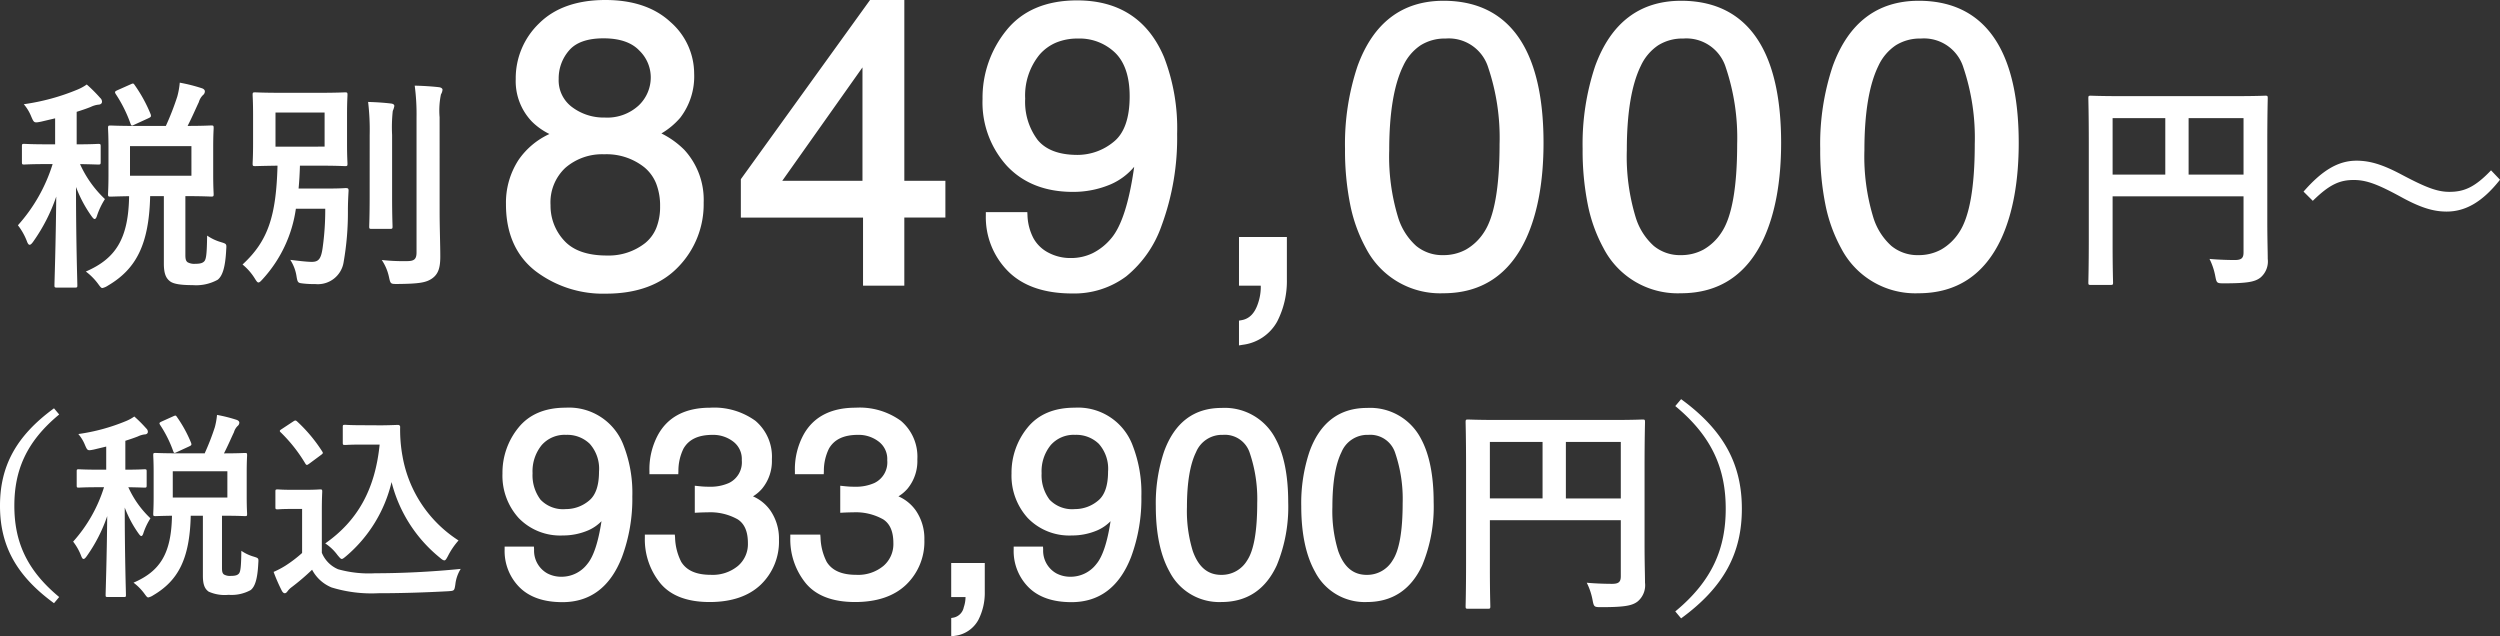 <svg xmlns="http://www.w3.org/2000/svg" width="401.456" height="102.206" viewBox="0 0 401.456 102.206"><rect x="0" y="0" width="401.456" height="102.206" fill="#333333" stroke="none"/><g transform="translate(-1449.312 -1936.625)"><path d="M17.406-26a7.89,7.89,0,0,0,5.813-2.078,6.738,6.738,0,0,0,2.094-4.953,6.527,6.527,0,0,0-2-4.594q-2-2.094-6.094-2.094-4.063,0-5.875,2.094a7.261,7.261,0,0,0-1.812,4.906,5.854,5.854,0,0,0,2.344,4.938A8.88,8.88,0,0,0,17.406-26ZM17.75-3.844a9.9,9.9,0,0,0,6.484-2.109q2.578-2.109,2.578-6.3a8.158,8.158,0,0,0-2.656-6.594,10.175,10.175,0,0,0-6.812-2.25,9.447,9.447,0,0,0-6.578,2.3,8.127,8.127,0,0,0-2.547,6.359,8.661,8.661,0,0,0,2.328,6.047Q12.875-3.844,17.75-3.844Zm-8-20a11.186,11.186,0,0,1-3.656-2.344,8.854,8.854,0,0,1-2.469-6.5A11.677,11.677,0,0,1,7.25-41.281q3.625-3.594,10.281-3.594,6.438,0,10.094,3.391a10.49,10.49,0,0,1,3.656,7.922,10.359,10.359,0,0,1-2.125,6.781,12.731,12.731,0,0,1-3.687,2.875,14.311,14.311,0,0,1,4.375,2.938,11.312,11.312,0,0,1,2.969,8.125A13.879,13.879,0,0,1,28.844-2.828Q24.875,1.281,17.625,1.281A17.334,17.334,0,0,1,6.578-2.266q-4.516-3.547-4.516-10.3A12.029,12.029,0,0,1,4-19.422,12.1,12.1,0,0,1,9.75-23.844Zm49.56,8V-36.125L44.966-15.844ZM59.4,0V-10.937H39.779v-5.5l20.5-28.437h4.75v29.031h6.594v4.906H65.029V0Zm25.4-10.812q.25,4.656,3.594,6.438a7.959,7.959,0,0,0,3.875.938A8.708,8.708,0,0,0,99.151-6.8q2.844-3.359,4.031-13.641a10.424,10.424,0,0,1-4.641,4.172,14.76,14.76,0,0,1-5.953,1.2q-6.469,0-10.234-4.031a14.591,14.591,0,0,1-3.766-10.375,16.61,16.61,0,0,1,3.719-10.719q3.719-4.625,10.969-4.625,9.781,0,13.5,8.813a31.065,31.065,0,0,1,2.063,12.125A39.954,39.954,0,0,1,106.37-9.312Q102.276,1.25,92.5,1.25q-6.562,0-9.969-3.437a11.754,11.754,0,0,1-3.406-8.625ZM93.339-20a9.578,9.578,0,0,0,6.109-2.2q2.766-2.2,2.766-7.7,0-4.938-2.484-7.359A8.691,8.691,0,0,0,93.4-39.687a8.259,8.259,0,0,0-6.547,2.766,10.818,10.818,0,0,0-2.422,7.391,10.6,10.6,0,0,0,2.125,6.953Q88.682-20,93.339-20ZM119.774,6.531A3.942,3.942,0,0,0,122.805,3.5a8.58,8.58,0,0,0,.469-2.719q0-.219-.016-.391A2.152,2.152,0,0,0,123.18,0h-3.406V-6.812h6.688V-.5a13.674,13.674,0,0,1-1.5,6.531A6.834,6.834,0,0,1,119.774,9.5ZM152.115-44.75q8.688,0,12.563,7.156,3,5.531,3,15.156,0,9.125-2.719,15.094-3.937,8.563-12.875,8.563a12.893,12.893,0,0,1-12-7Q136.8-11.625,136.8-21.469a38.76,38.76,0,0,1,1.969-13.094Q142.459-44.75,152.115-44.75Zm-.062,40.844a8,8,0,0,0,6.969-3.875q2.594-3.875,2.594-14.437a35.67,35.67,0,0,0-1.875-12.547,7.135,7.135,0,0,0-7.281-4.922,7.612,7.612,0,0,0-7.266,4.672q-2.3,4.672-2.3,13.766a33.8,33.8,0,0,0,1.469,11Q146.615-3.906,152.053-3.906ZM190.269-44.75q8.688,0,12.563,7.156,3,5.531,3,15.156,0,9.125-2.719,15.094-3.937,8.563-12.875,8.563a12.893,12.893,0,0,1-12-7q-3.281-5.844-3.281-15.687a38.76,38.76,0,0,1,1.969-13.094Q180.612-44.75,190.269-44.75Zm-.062,40.844a8,8,0,0,0,6.969-3.875q2.594-3.875,2.594-14.437a35.67,35.67,0,0,0-1.875-12.547,7.135,7.135,0,0,0-7.281-4.922,7.612,7.612,0,0,0-7.266,4.672q-2.3,4.672-2.3,13.766a33.8,33.8,0,0,0,1.469,11Q184.769-3.906,190.206-3.906ZM228.423-44.75q8.688,0,12.563,7.156,3,5.531,3,15.156,0,9.125-2.719,15.094-3.937,8.563-12.875,8.563a12.893,12.893,0,0,1-12-7q-3.281-5.844-3.281-15.687a38.76,38.76,0,0,1,1.969-13.094Q218.766-44.75,228.423-44.75ZM228.36-3.906a8,8,0,0,0,6.969-3.875q2.594-3.875,2.594-14.437a35.67,35.67,0,0,0-1.875-12.547,7.135,7.135,0,0,0-7.281-4.922,7.612,7.612,0,0,0-7.266,4.672q-2.3,4.672-2.3,13.766a33.8,33.8,0,0,0,1.469,11Q222.923-3.906,228.36-3.906Z" transform="translate(1529 1982)" fill="#fff"/><path d="M17.531-45.375c4.4,0,7.912,1.186,10.434,3.524a11.016,11.016,0,0,1,3.816,8.288,10.888,10.888,0,0,1-2.238,7.1,12.018,12.018,0,0,1-3.02,2.516A13.944,13.944,0,0,1,30.2-21.315a11.846,11.846,0,0,1,3.108,8.472A14.423,14.423,0,0,1,29.2-2.481C26.472.347,22.577,1.781,17.625,1.781A17.9,17.9,0,0,1,6.269-1.872c-3.123-2.453-4.707-6.05-4.707-10.69A12.573,12.573,0,0,1,3.585-19.7,12.2,12.2,0,0,1,8.54-23.856a10.639,10.639,0,0,1-2.8-1.982,9.373,9.373,0,0,1-2.611-6.849A12.211,12.211,0,0,1,6.9-41.636C9.4-44.117,12.978-45.375,17.531-45.375ZM17.625.781a18.221,18.221,0,0,0,6.258-1,12.123,12.123,0,0,0,4.6-2.96,13.468,13.468,0,0,0,2.871-4.4,14.254,14.254,0,0,0,.957-5.273,10.879,10.879,0,0,0-2.831-7.781,13.888,13.888,0,0,0-4.222-2.828l-.89-.41.854-.48A12.313,12.313,0,0,0,28.767-27.1a9.924,9.924,0,0,0,2.014-6.467,9.56,9.56,0,0,0-.868-4.037,11.3,11.3,0,0,0-2.628-3.519,11.422,11.422,0,0,0-4.171-2.436,17.583,17.583,0,0,0-5.583-.822,17.425,17.425,0,0,0-5.733.87,11.088,11.088,0,0,0-4.2,2.578,11.808,11.808,0,0,0-2.61,3.785,11.4,11.4,0,0,0-.867,4.454A8.41,8.41,0,0,0,6.45-26.539a10.752,10.752,0,0,0,3.5,2.235l1.111.474-1.12.45a11.667,11.667,0,0,0-5.521,4.236,11.593,11.593,0,0,0-1.853,6.581A14.268,14.268,0,0,0,3.649-6.814,10.711,10.711,0,0,0,6.887-2.659,15.531,15.531,0,0,0,11.751-.082,19.216,19.216,0,0,0,17.625.781Zm42.4-46.156h5.506v29.031h6.594v5.906H65.529V.5H58.9V-10.437H39.279V-16.6l.094-.131Zm4.506,1H60.535l-20.256,28.1v4.839H59.9V-.5h4.625V-11.437h6.594v-3.906H64.529Zm28.747-.937c6.71,0,11.408,3.068,13.961,9.118a31.7,31.7,0,0,1,2.1,12.319,40.634,40.634,0,0,1-2.5,14.744,18.23,18.23,0,0,1-5.679,8.138A13.946,13.946,0,0,1,92.495,1.75C88,1.75,84.529.544,82.171-1.836a12.289,12.289,0,0,1-3.551-8.977v-.5h6.661l.025.473a8.54,8.54,0,0,0,.961,3.721,5.764,5.764,0,0,0,2.369,2.3,7.506,7.506,0,0,0,3.64.879,7.934,7.934,0,0,0,3.515-.789A9.283,9.283,0,0,0,98.77-7.12c1.644-1.943,2.878-5.8,3.674-11.471a10.278,10.278,0,0,1-3.7,2.784,15.324,15.324,0,0,1-6.153,1.245c-4.436,0-8-1.41-10.6-4.19a15.138,15.138,0,0,1-3.9-10.716A17.171,17.171,0,0,1,81.918-40.5C84.485-43.694,88.307-45.312,93.276-45.312ZM92.495.75a12.969,12.969,0,0,0,8.057-2.538,17.258,17.258,0,0,0,5.352-7.7,39.645,39.645,0,0,0,2.435-14.382A30.723,30.723,0,0,0,106.316-35.8a13.773,13.773,0,0,0-5.048-6.387,14.379,14.379,0,0,0-7.992-2.122A15.867,15.867,0,0,0,87.1-43.2,11.153,11.153,0,0,0,82.7-39.874a16.2,16.2,0,0,0-2.706,4.843,16.932,16.932,0,0,0-.9,5.563,16.381,16.381,0,0,0,.911,5.6,12.928,12.928,0,0,0,2.72,4.439,11.606,11.606,0,0,0,4.259,2.9,15.281,15.281,0,0,0,5.61.973,14.33,14.33,0,0,0,5.754-1.162,9.982,9.982,0,0,0,4.417-3.98l.919.324a52.519,52.519,0,0,1-1.619,8.635,14.682,14.682,0,0,1-2.528,5.271,9.224,9.224,0,0,1-7.257,3.536,8.489,8.489,0,0,1-4.114-1c-2.264-1.206-3.548-3.35-3.82-6.376H79.628a12.159,12.159,0,0,0,.808,4.066,10.99,10.99,0,0,0,2.445,3.707,10.278,10.278,0,0,0,4,2.457A17.286,17.286,0,0,0,92.495.75Zm59.62-46c5.962,0,10.337,2.5,13,7.418,2.031,3.744,3.06,8.923,3.06,15.394,0,6.127-.93,11.275-2.764,15.3-2.7,5.876-7.187,8.855-13.33,8.855a13.414,13.414,0,0,1-12.436-7.255,24.517,24.517,0,0,1-2.515-6.986,44.082,44.082,0,0,1-.831-8.946,39.432,39.432,0,0,1,2-13.263C140.827-41.711,145.475-45.25,152.115-45.25ZM152.084.719a13.132,13.132,0,0,0,7.411-2.057,14.532,14.532,0,0,0,5.01-6.214c1.773-3.893,2.673-8.9,2.673-14.885,0-6.3-.989-11.322-2.94-14.918a12.8,12.8,0,0,0-4.886-5.171,14.455,14.455,0,0,0-7.237-1.723,12.629,12.629,0,0,0-7.861,2.444,15.84,15.84,0,0,0-5.013,7.413A38.449,38.449,0,0,0,137.3-21.469c0,6.445,1.082,11.641,3.217,15.443A13.179,13.179,0,0,0,145.3-.963,13.274,13.274,0,0,0,152.084.719ZM190.269-45.25c5.962,0,10.337,2.5,13,7.418,2.031,3.744,3.06,8.923,3.06,15.394,0,6.127-.93,11.275-2.764,15.3-2.7,5.876-7.187,8.855-13.33,8.855A13.414,13.414,0,0,1,177.8-5.536a24.517,24.517,0,0,1-2.515-6.986,44.082,44.082,0,0,1-.831-8.946,39.432,39.432,0,0,1,2-13.263C178.981-41.711,183.629-45.25,190.269-45.25ZM190.238.719a13.132,13.132,0,0,0,7.411-2.057,14.532,14.532,0,0,0,5.01-6.214c1.773-3.893,2.673-8.9,2.673-14.885,0-6.3-.989-11.322-2.94-14.918a12.8,12.8,0,0,0-4.886-5.171,14.455,14.455,0,0,0-7.237-1.723,12.629,12.629,0,0,0-7.861,2.444,15.84,15.84,0,0,0-5.013,7.413,38.449,38.449,0,0,0-1.939,12.924c0,6.445,1.082,11.641,3.217,15.443a13.179,13.179,0,0,0,4.785,5.063A13.274,13.274,0,0,0,190.238.719ZM228.423-45.25c5.962,0,10.337,2.5,13,7.418,2.031,3.744,3.06,8.923,3.06,15.394,0,6.127-.93,11.275-2.764,15.3-2.7,5.876-7.187,8.855-13.33,8.855a13.414,13.414,0,0,1-12.436-7.255,24.517,24.517,0,0,1-2.515-6.986,44.082,44.082,0,0,1-.831-8.946,39.432,39.432,0,0,1,2-13.263C217.135-41.711,221.782-45.25,228.423-45.25ZM228.391.719A13.132,13.132,0,0,0,235.8-1.338a14.532,14.532,0,0,0,5.01-6.214c1.773-3.893,2.673-8.9,2.673-14.885,0-6.3-.989-11.322-2.94-14.918a12.8,12.8,0,0,0-4.886-5.171,14.455,14.455,0,0,0-7.237-1.723,12.629,12.629,0,0,0-7.861,2.444,15.84,15.84,0,0,0-5.013,7.413,38.449,38.449,0,0,0-1.939,12.924c0,6.445,1.082,11.641,3.217,15.443a13.179,13.179,0,0,0,4.785,5.063A13.274,13.274,0,0,0,228.391.719ZM17.219-40.219c2.858,0,5.03.756,6.455,2.248a7.039,7.039,0,0,1,2.138,4.939,7.25,7.25,0,0,1-2.242,5.308A8.4,8.4,0,0,1,17.406-25.5a9.409,9.409,0,0,1-5.834-1.883,6.355,6.355,0,0,1-2.541-5.336,7.779,7.779,0,0,1,1.934-5.234C12.268-39.456,14.371-40.219,17.219-40.219ZM17.406-26.5a7.447,7.447,0,0,0,5.46-1.933,6.2,6.2,0,0,0,1.946-4.6,6,6,0,0,0-1.862-4.248c-1.229-1.287-3.158-1.939-5.732-1.939-2.544,0-4.394.646-5.5,1.921a6.806,6.806,0,0,0-1.691,4.579,5.335,5.335,0,0,0,2.146,4.539A8.431,8.431,0,0,0,17.406-26.5ZM93.4-40.187a9.212,9.212,0,0,1,6.677,2.564c1.749,1.7,2.635,4.3,2.635,7.717,0,3.809-.994,6.533-2.954,8.094A10.108,10.108,0,0,1,93.339-19.5c-3.246,0-5.658-.929-7.167-2.76a11.127,11.127,0,0,1-2.239-7.271,11.347,11.347,0,0,1,2.546-7.72A8.774,8.774,0,0,1,93.4-40.187ZM93.339-20.5a9.132,9.132,0,0,0,5.8-2.094c1.71-1.362,2.577-3.822,2.577-7.312,0-3.136-.785-5.492-2.333-7a8.245,8.245,0,0,0-5.979-2.28,8.973,8.973,0,0,0-3.5.652,7.306,7.306,0,0,0-2.666,1.943,10.385,10.385,0,0,0-2.3,7.061A10.167,10.167,0,0,0,86.943-22.9C88.254-21.306,90.406-20.5,93.339-20.5Zm59.12-19.687a7.623,7.623,0,0,1,7.749,5.244,36.323,36.323,0,0,1,1.908,12.725,52.112,52.112,0,0,1-.656,8.979A15.322,15.322,0,0,1,159.437-7.5a8.511,8.511,0,0,1-7.384,4.1c-3.842,0-6.587-2.246-8.159-6.677a34.443,34.443,0,0,1-1.5-11.167c0-6.111.79-10.817,2.348-13.986A8.108,8.108,0,0,1,152.459-40.187Zm-.406,35.781a7.49,7.49,0,0,0,3.687-.906,8.431,8.431,0,0,0,2.867-2.747c1.665-2.487,2.509-7.251,2.509-14.159a35.354,35.354,0,0,0-1.842-12.369,6.625,6.625,0,0,0-6.814-4.6,7.323,7.323,0,0,0-4.03,1.089,8.018,8.018,0,0,0-2.787,3.3c-1.49,3.031-2.246,7.588-2.246,13.545a33.487,33.487,0,0,0,1.44,10.833,10.147,10.147,0,0,0,2.894,4.539A6.6,6.6,0,0,0,152.052-4.406Zm38.56-35.781a7.623,7.623,0,0,1,7.748,5.244,36.322,36.322,0,0,1,1.908,12.725,52.114,52.114,0,0,1-.656,8.979A15.322,15.322,0,0,1,197.59-7.5a8.511,8.511,0,0,1-7.384,4.1c-3.842,0-6.587-2.246-8.159-6.677a34.443,34.443,0,0,1-1.5-11.167c0-6.111.79-10.817,2.348-13.986A8.108,8.108,0,0,1,190.613-40.187Zm-.406,35.781a7.49,7.49,0,0,0,3.687-.906,8.431,8.431,0,0,0,2.867-2.747c1.665-2.488,2.509-7.251,2.509-14.159a35.354,35.354,0,0,0-1.842-12.369,6.625,6.625,0,0,0-6.814-4.6,7.323,7.323,0,0,0-4.03,1.089,8.018,8.018,0,0,0-2.787,3.3c-1.49,3.031-2.246,7.588-2.246,13.545a33.487,33.487,0,0,0,1.44,10.833,10.147,10.147,0,0,0,2.894,4.539A6.6,6.6,0,0,0,190.206-4.406Zm38.56-35.781a7.623,7.623,0,0,1,7.749,5.244,36.323,36.323,0,0,1,1.908,12.725,52.114,52.114,0,0,1-.656,8.979A15.322,15.322,0,0,1,235.744-7.5a8.511,8.511,0,0,1-7.384,4.1c-3.842,0-6.587-2.246-8.159-6.677a34.443,34.443,0,0,1-1.5-11.167c0-6.111.79-10.817,2.348-13.986A8.108,8.108,0,0,1,228.766-40.187ZM228.36-4.406a7.49,7.49,0,0,0,3.687-.906,8.432,8.432,0,0,0,2.867-2.747c1.665-2.488,2.509-7.251,2.509-14.159a35.354,35.354,0,0,0-1.842-12.369,6.625,6.625,0,0,0-6.814-4.6,7.323,7.323,0,0,0-4.03,1.089,8.018,8.018,0,0,0-2.787,3.3c-1.49,3.031-2.246,7.588-2.246,13.545a33.486,33.486,0,0,0,1.44,10.833,10.147,10.147,0,0,0,2.894,4.539A6.6,6.6,0,0,0,228.36-4.406ZM59.81-37.7v22.354H44Zm-1,21.354V-34.552L45.932-16.344Zm-41.466-5.25a10.7,10.7,0,0,1,7.136,2.368,8.668,8.668,0,0,1,2.833,6.975c0,2.936-.929,5.185-2.762,6.684a10.433,10.433,0,0,1-6.8,2.222c-3.381,0-5.929-.912-7.572-2.71a9.184,9.184,0,0,1-2.459-6.384,8.641,8.641,0,0,1,2.712-6.731A9.972,9.972,0,0,1,17.344-21.594Zm.406,17.25a9.462,9.462,0,0,0,6.168-2,6.077,6.077,0,0,0,1.787-2.431,9.184,9.184,0,0,0,.607-3.479,9.726,9.726,0,0,0-.628-3.633,6.545,6.545,0,0,0-1.852-2.579,9.736,9.736,0,0,0-6.489-2.132A9.005,9.005,0,0,0,11.1-18.426a7.586,7.586,0,0,0-2.382,5.988,8.213,8.213,0,0,0,2.2,5.71C12.362-5.146,14.661-4.344,17.75-4.344ZM119.274-7.312h7.688V-.5A14.229,14.229,0,0,1,125.4,6.267a7.338,7.338,0,0,1-5.541,3.726l-.588.1V6.111l.414-.072c1.252-.218,2.116-1.1,2.642-2.7a8.125,8.125,0,0,0,.444-2.562c0-.1,0-.2-.009-.281h-3.491Zm6.688,1h-5.687V-.5h3.283l.1.363a2.619,2.619,0,0,1,.1.483c.012.129.018.276.018.436a9.118,9.118,0,0,1-.494,2.877,4.529,4.529,0,0,1-3.006,3.272V8.886A6.1,6.1,0,0,0,124.52,5.8a13.244,13.244,0,0,0,1.441-6.3Z" transform="translate(1529 1982)" fill="#fff"/><path d="M20.52-23.148c-3.132,0-4.248-.072-4.428-.072-.4,0-.432.036-.432.432,0,.216.072,1.044.072,3.1v4.356c0,2.016-.072,2.88-.072,3.132,0,.36.036.4.432.4.144,0,.936-.036,2.952-.072-.108,6.912-2.2,10.044-6.948,12.1A9.552,9.552,0,0,1,14,2.124c.4.54.54.756.756.756a2.618,2.618,0,0,0,.9-.4c4.464-2.628,6.588-6.516,6.768-14.364h2.2V-1.044c0,1.728.4,2.412,1.044,2.88.576.4,1.728.576,3.6.576a7.165,7.165,0,0,0,4-.864c.72-.576,1.224-1.836,1.368-4.824.072-.936.072-.936-.864-1.224a7.615,7.615,0,0,1-2.2-1.044c-.036,2.88-.144,3.744-.432,4.1-.252.288-.612.432-1.476.432A2.2,2.2,0,0,1,28.44-1.26c-.288-.216-.36-.54-.36-1.188V-11.88c2.844,0,3.924.072,4.14.072.36,0,.4-.036.4-.4,0-.216-.072-1.116-.072-3.132v-4.356c0-2.052.072-2.88.072-3.1,0-.4-.036-.432-.4-.432-.216,0-1.224.072-3.78.072.792-1.548,1.3-2.772,1.8-3.816a2.543,2.543,0,0,1,.648-1.116.8.8,0,0,0,.324-.612c0-.216-.18-.4-.468-.5a26.889,26.889,0,0,0-3.564-.9,12.665,12.665,0,0,1-.4,2.232,43.637,43.637,0,0,1-1.836,4.716Zm8.532,7.992H19.188v-4.752h9.864ZM7.164-24.372V-20.2H5.9c-2.628,0-3.456-.072-3.708-.072-.324,0-.36.036-.36.4v2.484c0,.4.036.432.36.432.252,0,1.08-.072,3.708-.072h.864A26.432,26.432,0,0,1,1.188-7.2a9.945,9.945,0,0,1,1.44,2.556c.144.4.288.576.432.576.18,0,.36-.18.612-.54a28.161,28.161,0,0,0,3.672-7.2c-.072,7.74-.288,13.644-.288,14.256,0,.324.036.36.432.36h2.844c.36,0,.4-.036.4-.36,0-.648-.216-6.912-.216-15.8a20.329,20.329,0,0,0,2.412,4.572c.252.36.432.576.576.576s.288-.18.4-.576a11.921,11.921,0,0,1,1.26-2.628,17.661,17.661,0,0,1-4-5.616c1.98.036,2.7.072,2.916.072.36,0,.4-.036.4-.432v-2.484c0-.36-.036-.4-.4-.4-.216,0-1.044.072-3.456.072v-5.22c.792-.252,1.548-.5,2.268-.792a3.909,3.909,0,0,1,1.188-.36c.36,0,.612-.18.612-.468a.81.81,0,0,0-.288-.612,24.438,24.438,0,0,0-2.16-2.16,7.5,7.5,0,0,1-1.512.828,35.061,35.061,0,0,1-8.6,2.34A7.036,7.036,0,0,1,3.312-24.7c.468,1.08.468,1.08,1.584.864Zm10.044-4.536c-.468.216-.5.288-.324.612a21.723,21.723,0,0,1,2.376,4.752c.144.4.216.4.648.18l2.2-1.008c.468-.216.5-.288.4-.648a23.3,23.3,0,0,0-2.556-4.68c-.216-.324-.252-.324-.72-.108ZM46.26-13.1q.162-1.728.216-3.672H49.5c2.952,0,3.96.072,4.212.072.36,0,.4-.036.4-.4,0-.216-.072-1.116-.072-3.2v-4.644c0-2.088.072-2.952.072-3.2,0-.36-.036-.4-.4-.4-.252,0-1.26.072-4.212.072H43.524c-2.988,0-4-.072-4.212-.072-.4,0-.432.036-.432.4,0,.252.072,1.116.072,3.2V-20.3c0,2.088-.072,2.952-.072,3.2,0,.36.036.4.432.4.18,0,1.116-.036,3.564-.072C42.66-8.676,41.364-4.68,37.26-.9A9.011,9.011,0,0,1,39.2,1.3c.288.468.432.684.612.684s.36-.18.684-.54a21.11,21.11,0,0,0,5.328-11.3h4.716a43.506,43.506,0,0,1-.432,6.372c-.252,1.692-.648,2.16-1.728,2.16-.72,0-2.016-.144-3.456-.324a6.648,6.648,0,0,1,1.008,2.664c.18,1.08.252,1.044,1.224,1.152a15.054,15.054,0,0,0,1.764.072A4.186,4.186,0,0,0,53.5-1.332,45.94,45.94,0,0,0,54.18-9.54c0-1.008.036-1.944.108-3.2,0-.36-.072-.432-.468-.432-.216,0-.792.072-2.772.072Zm-3.708-12.2h7.884v5.472H42.552Zm26.352.756a12.867,12.867,0,0,1,.216-3.672,1.712,1.712,0,0,0,.252-.756c0-.18-.216-.36-.576-.4-1.26-.144-2.592-.216-3.888-.252A34.932,34.932,0,0,1,65.2-24.48V-2.844c0,1.152-.432,1.4-1.584,1.4a31.613,31.613,0,0,1-4-.18,7.743,7.743,0,0,1,1.152,2.7c.252,1.152.252,1.152,1.368,1.152,3.492-.036,4.608-.216,5.58-.9,1.008-.72,1.3-1.764,1.3-3.528,0-1.8-.108-4.644-.108-7.164ZM57.672-11.772c0,3.06-.072,4.536-.072,4.752,0,.36.036.4.4.4h2.916c.4,0,.432-.036.432-.4,0-.216-.072-1.692-.072-4.752v-9.936a24.567,24.567,0,0,1,.108-3.852,3.367,3.367,0,0,0,.252-.792c0-.216-.18-.36-.54-.4-1.224-.144-2.412-.216-3.672-.252a37.934,37.934,0,0,1,.252,5.328Z" transform="translate(1451 1980)" fill="#fff"/><path d="M29.984-27.808c-6.144,4.48-8.672,9.344-8.672,15.648S23.84-.992,29.984,3.488l.832-.992c-5.312-4.384-7.2-9.024-7.2-14.656s1.888-10.272,7.2-14.656ZM50.24-20.576c-2.784,0-3.776-.064-3.936-.064-.352,0-.384.032-.384.384,0,.192.064.928.064,2.752v3.872c0,1.792-.064,2.56-.064,2.784,0,.32.032.352.384.352.128,0,.832-.032,2.624-.064-.1,6.144-1.952,8.928-6.176,10.752a8.49,8.49,0,0,1,1.7,1.7c.352.48.48.672.672.672a2.327,2.327,0,0,0,.8-.352c3.968-2.336,5.856-5.792,6.016-12.768h1.952V-.928c0,1.536.352,2.144.928,2.56a6.308,6.308,0,0,0,3.2.512,6.368,6.368,0,0,0,3.552-.768c.64-.512,1.088-1.632,1.216-4.288.064-.832.064-.832-.768-1.088a6.769,6.769,0,0,1-1.952-.928c-.032,2.56-.128,3.328-.384,3.648-.224.256-.544.384-1.312.384A1.957,1.957,0,0,1,57.28-1.12c-.256-.192-.32-.48-.32-1.056V-10.56c2.528,0,3.488.064,3.68.064.32,0,.352-.032.352-.352,0-.192-.064-.992-.064-2.784V-17.5c0-1.824.064-2.56.064-2.752,0-.352-.032-.384-.352-.384-.192,0-1.088.064-3.36.064.7-1.376,1.152-2.464,1.6-3.392a2.261,2.261,0,0,1,.576-.992.715.715,0,0,0,.288-.544c0-.192-.16-.352-.416-.448a23.9,23.9,0,0,0-3.168-.8,11.258,11.258,0,0,1-.352,1.984,38.788,38.788,0,0,1-1.632,4.192Zm7.584,7.1H49.056V-17.7h8.768ZM38.368-21.664v3.712h-1.12c-2.336,0-3.072-.064-3.3-.064-.288,0-.32.032-.32.352v2.208c0,.352.032.384.32.384.224,0,.96-.064,3.3-.064h.768A23.5,23.5,0,0,1,33.056-6.4a8.839,8.839,0,0,1,1.28,2.272c.128.352.256.512.384.512.16,0,.32-.16.544-.48a25.032,25.032,0,0,0,3.264-6.4c-.064,6.88-.256,12.128-.256,12.672,0,.288.032.32.384.32h2.528c.32,0,.352-.032.352-.32,0-.576-.192-6.144-.192-14.048a18.07,18.07,0,0,0,2.144,4.064c.224.32.384.512.512.512s.256-.16.352-.512a10.6,10.6,0,0,1,1.12-2.336,15.7,15.7,0,0,1-3.552-4.992c1.76.032,2.4.064,2.592.064.32,0,.352-.032.352-.384v-2.208c0-.32-.032-.352-.352-.352-.192,0-.928.064-3.072.064v-4.64c.7-.224,1.376-.448,2.016-.7a3.475,3.475,0,0,1,1.056-.32c.32,0,.544-.16.544-.416a.72.72,0,0,0-.256-.544,21.722,21.722,0,0,0-1.92-1.92,6.666,6.666,0,0,1-1.344.736,31.165,31.165,0,0,1-7.648,2.08,6.254,6.254,0,0,1,1.056,1.728c.416.96.416.96,1.408.768ZM47.3-25.7c-.416.192-.448.256-.288.544a19.309,19.309,0,0,1,2.112,4.224c.128.352.192.352.576.16l1.952-.9c.416-.192.448-.256.352-.576a20.707,20.707,0,0,0-2.272-4.16c-.192-.288-.224-.288-.64-.1Zm32.192.608c-1.984,0-2.56-.064-2.752-.064-.352,0-.384.032-.384.352v2.5c0,.352.032.384.384.384.192,0,.768-.064,2.752-.064h2.784c-.736,7.3-3.616,12.288-8.736,15.872A7.668,7.668,0,0,1,75.52-4.224c.352.416.512.608.672.608s.352-.16.7-.448a22.357,22.357,0,0,0,7.3-11.9,22.745,22.745,0,0,0,7.776,12.16c.32.288.544.416.7.416.192,0,.32-.224.576-.7a11.725,11.725,0,0,1,1.7-2.5,20.189,20.189,0,0,1-8.992-13.5,23.663,23.663,0,0,1-.384-4.7.311.311,0,0,0-.32-.352c-.416,0-1.44.064-2.912.064Zm-6.5,13.7c0-1.952.064-2.848.064-3.04,0-.32-.032-.352-.352-.352-.192,0-.7.064-2.4.064H68.256c-1.728,0-2.176-.064-2.336-.064-.352,0-.384.032-.384.352v2.464c0,.352.032.384.384.384.16,0,.608-.064,2.336-.064h1.568v7.072a20.56,20.56,0,0,1-2.688,2.048,14.5,14.5,0,0,1-1.888.992A27.958,27.958,0,0,0,66.56,1.472c.128.256.32.416.448.416.192,0,.32-.1.48-.32a2.967,2.967,0,0,1,.64-.64,36.153,36.153,0,0,0,3.3-2.816A6.189,6.189,0,0,0,74.56.96a21.84,21.84,0,0,0,7.488.928c3.328,0,7.136-.1,11.2-.32C94.272,1.5,94.272,1.5,94.432.48a5.925,5.925,0,0,1,.864-2.5c-4.768.48-9.632.7-13.76.7a18.285,18.285,0,0,1-5.92-.64,4.855,4.855,0,0,1-2.624-2.656Zm-.128-8.928c.352-.256.352-.32.16-.608a24.313,24.313,0,0,0-4-4.768c-.256-.224-.32-.192-.672.032L66.56-24.48c-.352.224-.416.32-.16.544a24.232,24.232,0,0,1,3.936,4.992c.1.16.16.224.256.224s.192-.064.416-.224Z" transform="translate(1428 2030)" fill="#fff"/><path d="M32.4-20.34c0-4.608.072-7.02.072-7.236,0-.4-.036-.432-.4-.432-.216,0-1.44.072-4.86.072H8.964c-3.42,0-4.644-.072-4.9-.072-.36,0-.4.036-.4.432,0,.216.072,2.484.072,7.092V-5.076c0,4.608-.072,6.8-.072,7.056,0,.36.036.4.4.4H7.2c.4,0,.432-.036.432-.4,0-.216-.072-2.232-.072-6.156v-7.668H28.584v9c0,.9-.324,1.224-1.4,1.224-.864,0-2.556-.036-4.068-.18A10.416,10.416,0,0,1,24.048.972c.216,1.116.252,1.152,1.4,1.152,3.816,0,5-.252,5.868-.936A3.4,3.4,0,0,0,32.472-1.8c0-1.224-.072-3.1-.072-6.228Zm-3.816-4.068v9.072h-8.82v-9.072ZM7.56-15.336v-9.072h8.46v9.072ZM37.332-30.168c5.976,4.932,8.1,10.152,8.1,16.488s-2.124,11.556-8.1,16.488l.936,1.116c6.912-5.04,9.756-10.512,9.756-17.6s-2.844-12.564-9.756-17.6Z" transform="translate(1681 2032)" fill="#fff"/><path d="M5.578-7.1A4.667,4.667,0,0,0,7.937-2.871a5.223,5.223,0,0,0,2.543.615,5.715,5.715,0,0,0,4.512-2.2q1.866-2.2,2.646-8.952a6.841,6.841,0,0,1-3.045,2.738,9.686,9.686,0,0,1-3.907.79A8.745,8.745,0,0,1,3.968-12.53,9.576,9.576,0,0,1,1.5-19.339a10.9,10.9,0,0,1,2.44-7.034q2.44-3.035,7.2-3.035A8.852,8.852,0,0,1,20-23.625a20.386,20.386,0,0,1,1.354,7.957,26.22,26.22,0,0,1-1.62,9.557Q17.042.82,10.623.82,6.316.82,4.081-1.436A7.714,7.714,0,0,1,1.846-7.1Zm5.6-6.029a6.285,6.285,0,0,0,4.009-1.446Q17-16.017,17-19.626a6.467,6.467,0,0,0-1.63-4.83,5.7,5.7,0,0,0-4.153-1.589,5.42,5.42,0,0,0-4.3,1.815,7.1,7.1,0,0,0-1.589,4.85,6.956,6.956,0,0,0,1.395,4.563A5.443,5.443,0,0,0,11.177-13.125ZM34.269.8Q29.06.8,26.711-2.061a10.617,10.617,0,0,1-2.348-6.962h3.855a9.562,9.562,0,0,0,1.066,4.143q1.436,2.317,5.188,2.317a6.8,6.8,0,0,0,4.676-1.559,5.118,5.118,0,0,0,1.764-4.02q0-3.035-1.856-4.245A9.391,9.391,0,0,0,33.9-13.6q-.369,0-.749.01t-.769.031v-3.261q.574.062.964.082t.841.021a7.706,7.706,0,0,0,3.4-.656,4.17,4.17,0,0,0,2.338-4.1,4.005,4.005,0,0,0-1.559-3.384,5.816,5.816,0,0,0-3.63-1.189q-3.691,0-5.106,2.461a8.53,8.53,0,0,0-.882,3.855H25.1a11.077,11.077,0,0,1,1.313-5.578q2.256-4.1,7.937-4.1,4.491,0,6.952,2a7.031,7.031,0,0,1,2.461,5.793,6.465,6.465,0,0,1-1.456,4.389,6.116,6.116,0,0,1-2.338,1.641,6.372,6.372,0,0,1,3.62,2.451,7.416,7.416,0,0,1,1.3,4.44,9.049,9.049,0,0,1-2.769,6.85Q39.354.8,34.269.8ZM57.627.8Q52.418.8,50.07-2.061a10.617,10.617,0,0,1-2.348-6.962h3.855a9.562,9.562,0,0,0,1.066,4.143q1.436,2.317,5.188,2.317a6.8,6.8,0,0,0,4.676-1.559,5.118,5.118,0,0,0,1.764-4.02q0-3.035-1.856-4.245a9.391,9.391,0,0,0-5.158-1.21q-.369,0-.749.01t-.769.031v-3.261q.574.062.964.082t.841.021a7.706,7.706,0,0,0,3.4-.656,4.17,4.17,0,0,0,2.338-4.1,4.005,4.005,0,0,0-1.559-3.384,5.816,5.816,0,0,0-3.63-1.189q-3.691,0-5.106,2.461a8.53,8.53,0,0,0-.882,3.855H48.46a11.077,11.077,0,0,1,1.313-5.578q2.256-4.1,7.937-4.1,4.491,0,6.952,2a7.031,7.031,0,0,1,2.461,5.793,6.465,6.465,0,0,1-1.456,4.389,6.116,6.116,0,0,1-2.338,1.641,6.372,6.372,0,0,1,3.62,2.451,7.416,7.416,0,0,1,1.3,4.44,9.049,9.049,0,0,1-2.769,6.85Q62.713.8,57.627.8ZM73.562,4.286A2.587,2.587,0,0,0,75.551,2.3,5.631,5.631,0,0,0,75.858.513q0-.144-.01-.256A1.412,1.412,0,0,0,75.8,0H73.562V-4.471H77.95V-.328a8.973,8.973,0,0,1-.984,4.286,4.485,4.485,0,0,1-3.4,2.276ZM87.322-7.1a4.667,4.667,0,0,0,2.358,4.225,5.223,5.223,0,0,0,2.543.615,5.715,5.715,0,0,0,4.512-2.2q1.866-2.2,2.646-8.952a6.841,6.841,0,0,1-3.045,2.738,9.686,9.686,0,0,1-3.907.79,8.745,8.745,0,0,1-6.716-2.646,9.576,9.576,0,0,1-2.471-6.809,10.9,10.9,0,0,1,2.44-7.034q2.44-3.035,7.2-3.035a8.852,8.852,0,0,1,8.859,5.783,20.386,20.386,0,0,1,1.354,7.957,26.22,26.22,0,0,1-1.62,9.557Q98.786.82,92.367.82q-4.307,0-6.542-2.256A7.714,7.714,0,0,1,83.59-7.1Zm5.6-6.029a6.285,6.285,0,0,0,4.009-1.446q1.815-1.446,1.815-5.055a6.467,6.467,0,0,0-1.63-4.83,5.7,5.7,0,0,0-4.153-1.589,5.42,5.42,0,0,0-4.3,1.815,7.1,7.1,0,0,0-1.589,4.85,6.956,6.956,0,0,0,1.395,4.563A5.443,5.443,0,0,0,92.921-13.125Zm23.543-16.242a8.677,8.677,0,0,1,8.244,4.7q1.969,3.63,1.969,9.946a23.951,23.951,0,0,1-1.784,9.905Q122.309.8,116.443.8a8.461,8.461,0,0,1-7.875-4.594q-2.153-3.835-2.153-10.295a25.436,25.436,0,0,1,1.292-8.593Q110.127-29.367,116.464-29.367Zm-.041,26.8A5.253,5.253,0,0,0,121-5.106q1.7-2.543,1.7-9.475a23.409,23.409,0,0,0-1.23-8.234,4.682,4.682,0,0,0-4.778-3.23,5,5,0,0,0-4.768,3.066q-1.507,3.066-1.507,9.034a22.184,22.184,0,0,0,.964,7.219Q112.854-2.563,116.423-2.563Zm23.4-26.8a8.677,8.677,0,0,1,8.244,4.7q1.969,3.63,1.969,9.946a23.951,23.951,0,0,1-1.784,9.905Q145.667.8,139.8.8a8.461,8.461,0,0,1-7.875-4.594q-2.153-3.835-2.153-10.295a25.436,25.436,0,0,1,1.292-8.593Q133.485-29.367,139.822-29.367Zm-.041,26.8a5.253,5.253,0,0,0,4.573-2.543q1.7-2.543,1.7-9.475a23.409,23.409,0,0,0-1.23-8.234,4.682,4.682,0,0,0-4.778-3.23,5,5,0,0,0-4.768,3.066q-1.507,3.066-1.507,9.034a22.184,22.184,0,0,0,.964,7.219Q136.213-2.563,139.781-2.563Z" transform="translate(1529 2032)" fill="#fff"/><path d="M73.062,6.831V3.866l.414-.072a2.111,2.111,0,0,0,1.6-1.653A5.162,5.162,0,0,0,75.358.513s0-.008,0-.013h-2.3V-4.971H78.45V-.328a9.507,9.507,0,0,1-1.043,4.521,4.979,4.979,0,0,1-3.758,2.533Zm1-2.155v.933a3.776,3.776,0,0,0,2.463-1.886A8.522,8.522,0,0,0,77.45-.328V-3.971H74.062V-.5h2.113l.1.363a1.888,1.888,0,0,1,.068.348c.008.09.012.191.012.3a6.155,6.155,0,0,1-.333,1.942A3.17,3.17,0,0,1,74.062,4.676ZM92.367,1.32c-3,0-5.317-.809-6.9-2.4A8.231,8.231,0,0,1,83.09-7.1v-.5H87.8l.025.473a4.168,4.168,0,0,0,2.094,3.81,4.757,4.757,0,0,0,2.308.557,5.194,5.194,0,0,0,4.13-2.028c1.005-1.187,1.774-3.5,2.292-6.892a6.762,6.762,0,0,1-2.11,1.46,10.227,10.227,0,0,1-4.106.831,9.262,9.262,0,0,1-7.082-2.8,10.1,10.1,0,0,1-2.606-7.15,11.437,11.437,0,0,1,2.551-7.347c1.719-2.138,4.272-3.222,7.588-3.222a9.35,9.35,0,0,1,9.32,6.089,20.967,20.967,0,0,1,1.393,8.151,26.836,26.836,0,0,1-1.654,9.738C100.074-1.119,96.854,1.32,92.367,1.32ZM84.1-6.6A7.062,7.062,0,0,0,86.18-1.787C87.566-.389,89.648.32,92.367.32A8.344,8.344,0,0,0,97.55-1.31a11.159,11.159,0,0,0,3.456-4.982,25.848,25.848,0,0,0,1.586-9.376,20,20,0,0,0-1.314-7.761,8.871,8.871,0,0,0-3.248-4.115,9.269,9.269,0,0,0-5.151-1.364,10.243,10.243,0,0,0-3.984.719,7.149,7.149,0,0,0-2.824,2.129,10.46,10.46,0,0,0-2.33,6.721,9.134,9.134,0,0,0,2.337,6.467,8.3,8.3,0,0,0,6.351,2.487,9.234,9.234,0,0,0,3.707-.748,6.382,6.382,0,0,0,2.822-2.546l.919.324c-.536,4.641-1.439,7.656-2.761,9.217a6.218,6.218,0,0,1-4.893,2.382,5.74,5.74,0,0,1-2.782-.676A4.994,4.994,0,0,1,86.861-6.6ZM10.623,1.32c-3,0-5.317-.809-6.9-2.4A8.231,8.231,0,0,1,1.346-7.1v-.5H6.052l.025.473a4.168,4.168,0,0,0,2.094,3.81,4.757,4.757,0,0,0,2.308.557,5.194,5.194,0,0,0,4.13-2.028c1.005-1.187,1.774-3.5,2.292-6.892a6.762,6.762,0,0,1-2.11,1.46,10.227,10.227,0,0,1-4.106.831,9.262,9.262,0,0,1-7.082-2.8A10.1,10.1,0,0,1,1-19.339a11.437,11.437,0,0,1,2.551-7.347c1.719-2.138,4.272-3.222,7.588-3.222a9.35,9.35,0,0,1,9.32,6.089,20.967,20.967,0,0,1,1.393,8.151A26.836,26.836,0,0,1,20.194-5.93C18.33-1.119,15.11,1.32,10.623,1.32ZM2.358-6.6A7.062,7.062,0,0,0,4.436-1.787C5.822-.389,7.9.32,10.623.32A8.344,8.344,0,0,0,15.806-1.31a11.159,11.159,0,0,0,3.456-4.982,25.848,25.848,0,0,0,1.586-9.376,20,20,0,0,0-1.314-7.761,8.871,8.871,0,0,0-3.248-4.115,9.269,9.269,0,0,0-5.151-1.364,10.243,10.243,0,0,0-3.984.719A7.149,7.149,0,0,0,4.327-26.06,10.46,10.46,0,0,0,2-19.339a9.134,9.134,0,0,0,2.337,6.467,8.3,8.3,0,0,0,6.351,2.487,9.234,9.234,0,0,0,3.707-.748,6.382,6.382,0,0,0,2.822-2.546l.919.324C17.6-8.714,16.694-5.7,15.373-4.137a6.218,6.218,0,0,1-4.893,2.382A5.74,5.74,0,0,1,7.7-2.432,4.994,4.994,0,0,1,5.117-6.6ZM139.8,1.3a8.965,8.965,0,0,1-8.311-4.849c-1.472-2.621-2.218-6.167-2.218-10.54a26.047,26.047,0,0,1,1.322-8.762c1.685-4.656,4.79-7.016,9.227-7.016a9.181,9.181,0,0,1,8.684,4.958c1.346,2.482,2.029,5.909,2.029,10.184a24.548,24.548,0,0,1-1.829,10.113C146.9-.689,143.906,1.3,139.8,1.3Zm.021-30.167a8.12,8.12,0,0,0-5.054,1.569,10.228,10.228,0,0,0-3.232,4.787,25.064,25.064,0,0,0-1.262,8.423c0,4.2.7,7.581,2.089,10.05a8.479,8.479,0,0,0,3.077,3.258A8.542,8.542,0,0,0,139.8.3a8.45,8.45,0,0,0,4.768-1.321A9.369,9.369,0,0,0,147.8-5.028a23.576,23.576,0,0,0,1.738-9.7c0-4.107-.642-7.373-1.908-9.708a8.229,8.229,0,0,0-3.141-3.326A9.317,9.317,0,0,0,139.822-28.867ZM116.443,1.3a8.965,8.965,0,0,1-8.311-4.849c-1.472-2.621-2.218-6.167-2.218-10.54a26.046,26.046,0,0,1,1.322-8.762c1.685-4.656,4.79-7.016,9.227-7.016a9.181,9.181,0,0,1,8.684,4.958c1.346,2.482,2.029,5.909,2.029,10.184a24.548,24.548,0,0,1-1.829,10.113C123.543-.689,120.548,1.3,116.443,1.3Zm.021-30.167A8.12,8.12,0,0,0,111.41-27.3a10.228,10.228,0,0,0-3.232,4.787,25.064,25.064,0,0,0-1.262,8.423c0,4.2.7,7.581,2.089,10.05a8.48,8.48,0,0,0,3.077,3.258A8.542,8.542,0,0,0,116.443.3a8.45,8.45,0,0,0,4.768-1.321,9.368,9.368,0,0,0,3.227-4.007,23.577,23.577,0,0,0,1.738-9.7c0-4.107-.642-7.373-1.908-9.708a8.229,8.229,0,0,0-3.141-3.326A9.317,9.317,0,0,0,116.464-28.867ZM57.627,1.3c-3.613,0-6.286-1.024-7.944-3.044a11.151,11.151,0,0,1-2.462-7.28v-.5h4.814l.039.457a9.165,9.165,0,0,0,.99,3.918l0,0c.867,1.4,2.425,2.081,4.763,2.081A6.351,6.351,0,0,0,62.177-4.5a4.6,4.6,0,0,0,1.595-3.645c0-1.86-.533-3.112-1.629-3.826A8.961,8.961,0,0,0,57.258-13.1c-.24,0-.488,0-.735.01s-.5.017-.756.03l-.526.028v-4.344l.553.059c.372.04.687.067.937.08s.524.02.815.02a7.259,7.259,0,0,0,3.183-.6,3.678,3.678,0,0,0,2.059-3.653,3.5,3.5,0,0,0-1.362-2.986A5.282,5.282,0,0,0,58.1-25.545c-2.289,0-3.818.723-4.673,2.21a8.1,8.1,0,0,0-.816,3.627l-.02.48H47.96v-.5a11.619,11.619,0,0,1,1.377-5.823c1.592-2.891,4.409-4.356,8.372-4.356A11.28,11.28,0,0,1,64.976-27.8a7.536,7.536,0,0,1,2.646,6.182A6.977,6.977,0,0,1,66.044-16.9a6.244,6.244,0,0,1-1.456,1.231,6.7,6.7,0,0,1,2.766,2.241A7.937,7.937,0,0,1,68.75-8.7a9.57,9.57,0,0,1-2.923,7.211C63.894.363,61.135,1.3,57.627,1.3Zm-9.4-9.823a10.039,10.039,0,0,0,2.225,6.145C51.915-.6,54.327.3,57.627.3c3.242,0,5.768-.843,7.509-2.507a8.187,8.187,0,0,0,1.958-2.861A9.645,9.645,0,0,0,67.75-8.7a6.961,6.961,0,0,0-1.208-4.148A5.913,5.913,0,0,0,63.2-15.1l-1.407-.386,1.347-.558a5.65,5.65,0,0,0,2.151-1.505,6.012,6.012,0,0,0,1.335-4.062,6.5,6.5,0,0,0-2.276-5.405,10.33,10.33,0,0,0-6.637-1.888,9.966,9.966,0,0,0-4.595.97,6.9,6.9,0,0,0-2.9,2.873l0,.007a10.331,10.331,0,0,0-1.238,4.83h2.669a8.488,8.488,0,0,1,.922-3.6c1.034-1.8,2.9-2.711,5.54-2.711a6.331,6.331,0,0,1,3.933,1.292,4.5,4.5,0,0,1,1.755,3.781,4.652,4.652,0,0,1-2.617,4.55,8.227,8.227,0,0,1-3.625.707c-.308,0-.6-.007-.867-.021-.131-.007-.277-.017-.438-.031v2.188l.256-.008c.257-.007.513-.01.762-.01a9.91,9.91,0,0,1,5.431,1.291c1.382.9,2.083,2.47,2.083,4.664a5.62,5.62,0,0,1-1.933,4.394,7.314,7.314,0,0,1-5.007,1.684c-2.674,0-4.563-.859-5.613-2.553a9.252,9.252,0,0,1-1.1-3.907ZM34.269,1.3c-3.613,0-6.286-1.024-7.944-3.044a11.151,11.151,0,0,1-2.462-7.28v-.5h4.814l.039.457a9.165,9.165,0,0,0,.99,3.918l0,0c.867,1.4,2.425,2.081,4.763,2.081A6.351,6.351,0,0,0,38.818-4.5a4.6,4.6,0,0,0,1.595-3.645c0-1.86-.533-3.112-1.629-3.826A8.961,8.961,0,0,0,33.9-13.1c-.24,0-.488,0-.735.01s-.5.017-.756.03l-.526.028v-4.344l.553.059c.372.04.687.067.937.08s.524.02.815.02a7.259,7.259,0,0,0,3.183-.6,3.678,3.678,0,0,0,2.059-3.653,3.5,3.5,0,0,0-1.362-2.986,5.282,5.282,0,0,0-3.327-1.087c-2.289,0-3.818.723-4.673,2.21a8.1,8.1,0,0,0-.816,3.627l-.02.48H24.6v-.5a11.619,11.619,0,0,1,1.377-5.823c1.592-2.891,4.409-4.356,8.372-4.356A11.28,11.28,0,0,1,41.618-27.8a7.536,7.536,0,0,1,2.646,6.182A6.977,6.977,0,0,1,42.686-16.9a6.244,6.244,0,0,1-1.456,1.231A6.7,6.7,0,0,1,44-13.427a7.937,7.937,0,0,1,1.4,4.731,9.57,9.57,0,0,1-2.923,7.211C40.535.363,37.776,1.3,34.269,1.3Zm-9.4-9.823A10.039,10.039,0,0,0,27.1-2.378C28.556-.6,30.969.3,34.269.3c3.242,0,5.768-.843,7.509-2.507a8.187,8.187,0,0,0,1.958-2.861A9.645,9.645,0,0,0,44.392-8.7a6.961,6.961,0,0,0-1.208-4.148,5.913,5.913,0,0,0-3.346-2.26l-1.407-.386,1.347-.558a5.65,5.65,0,0,0,2.151-1.505,6.012,6.012,0,0,0,1.335-4.062,6.5,6.5,0,0,0-2.276-5.405,10.33,10.33,0,0,0-6.637-1.888,9.966,9.966,0,0,0-4.595.97,6.9,6.9,0,0,0-2.9,2.873l0,.007a10.331,10.331,0,0,0-1.238,4.83h2.669a8.488,8.488,0,0,1,.922-3.6c1.034-1.8,2.9-2.711,5.54-2.711a6.331,6.331,0,0,1,3.933,1.292,4.5,4.5,0,0,1,1.755,3.781,4.652,4.652,0,0,1-2.617,4.55,8.227,8.227,0,0,1-3.625.707c-.308,0-.6-.007-.867-.021-.131-.007-.277-.017-.438-.031v2.188l.256-.008c.257-.007.513-.01.762-.01a9.91,9.91,0,0,1,5.431,1.291c1.382.9,2.083,2.47,2.083,4.664a5.62,5.62,0,0,1-1.933,4.394,7.314,7.314,0,0,1-5.007,1.684c-2.673,0-4.561-.858-5.612-2.551a9.248,9.248,0,0,1-1.1-3.909Zm114.909,6.46c-2.6,0-4.458-1.513-5.516-4.5a22.768,22.768,0,0,1-.993-7.386c0-4.037.524-7.151,1.559-9.254a5.482,5.482,0,0,1,5.217-3.345,5.162,5.162,0,0,1,5.246,3.552,24,24,0,0,1,1.263,8.412c0,4.766-.584,7.957-1.787,9.753A5.748,5.748,0,0,1,139.781-2.063Zm.267-23.481a4.5,4.5,0,0,0-4.319,2.787c-.966,1.965-1.456,4.93-1.456,8.813a21.813,21.813,0,0,0,.935,7.052c.914,2.577,2.41,3.83,4.574,3.83a4.743,4.743,0,0,0,4.158-2.321c1.073-1.6,1.618-4.7,1.618-9.2a23.035,23.035,0,0,0-1.2-8.056A4.191,4.191,0,0,0,140.048-25.545ZM116.423-2.063c-2.6,0-4.458-1.513-5.516-4.5a22.768,22.768,0,0,1-.993-7.386c0-4.037.524-7.151,1.559-9.254a5.482,5.482,0,0,1,5.217-3.345,5.162,5.162,0,0,1,5.246,3.552,24,24,0,0,1,1.263,8.412c0,4.766-.584,7.957-1.787,9.753A5.748,5.748,0,0,1,116.423-2.063Zm.267-23.481a4.5,4.5,0,0,0-4.319,2.787c-.966,1.965-1.456,4.93-1.456,8.813a21.812,21.812,0,0,0,.935,7.052c.914,2.577,2.41,3.83,4.574,3.83a4.743,4.743,0,0,0,4.158-2.321c1.073-1.6,1.618-4.7,1.618-9.2a23.035,23.035,0,0,0-1.2-8.056A4.191,4.191,0,0,0,116.689-25.545ZM92.921-12.625A5.934,5.934,0,0,1,88.085-14.5a7.467,7.467,0,0,1-1.509-4.881,7.612,7.612,0,0,1,1.713-5.18,5.923,5.923,0,0,1,4.673-1.986,6.212,6.212,0,0,1,4.5,1.731,6.965,6.965,0,0,1,1.781,5.188c0,2.555-.674,4.387-2,5.446A6.8,6.8,0,0,1,92.921-12.625Zm.041-12.92a4.9,4.9,0,0,0-3.92,1.644,6.65,6.65,0,0,0-1.466,4.521,6.507,6.507,0,0,0,1.28,4.245,5,5,0,0,0,4.064,1.51,5.749,5.749,0,0,0,3.7-1.337c1.079-.86,1.626-2.429,1.626-4.664A6.027,6.027,0,0,0,96.766-24.1,5.178,5.178,0,0,0,92.962-25.545ZM11.177-12.625A5.934,5.934,0,0,1,6.341-14.5,7.468,7.468,0,0,1,4.832-19.38a7.612,7.612,0,0,1,1.713-5.18,5.923,5.923,0,0,1,4.673-1.986,6.212,6.212,0,0,1,4.5,1.731A6.965,6.965,0,0,1,17.5-19.626c0,2.555-.674,4.387-2,5.446A6.8,6.8,0,0,1,11.177-12.625Zm.041-12.92A4.9,4.9,0,0,0,7.3-23.9,6.65,6.65,0,0,0,5.832-19.38a6.507,6.507,0,0,0,1.28,4.245,5,5,0,0,0,4.064,1.51,5.749,5.749,0,0,0,3.7-1.337c1.079-.86,1.626-2.429,1.626-4.664A6.027,6.027,0,0,0,15.022-24.1,5.178,5.178,0,0,0,11.218-25.545Z" transform="translate(1529 2032)" fill="#fff"/><path d="M32.4-20.34c0-4.608.072-7.02.072-7.236,0-.4-.036-.432-.4-.432-.216,0-1.44.072-4.86.072H8.964c-3.42,0-4.644-.072-4.9-.072-.36,0-.4.036-.4.432,0,.216.072,2.484.072,7.092V-5.076c0,4.608-.072,6.8-.072,7.056,0,.36.036.4.4.4H7.2c.4,0,.432-.036.432-.4,0-.216-.072-2.232-.072-6.156v-7.668H28.584v9c0,.9-.324,1.224-1.4,1.224-.864,0-2.556-.036-4.068-.18A10.416,10.416,0,0,1,24.048.972c.216,1.116.252,1.152,1.4,1.152,3.816,0,5-.252,5.868-.936A3.4,3.4,0,0,0,32.472-1.8c0-1.224-.072-3.1-.072-6.228Zm-3.816-4.068v9.072h-8.82v-9.072ZM7.56-15.336v-9.072h8.46v9.072Zm32.148,4.212c2.736-2.7,4.392-3.348,6.588-3.348,2.088,0,3.96.756,7.6,2.736C57.1-9.972,59.148-9.4,61.2-9.4c3.024,0,5.76-1.548,8.568-5.112l-1.44-1.512c-2.664,2.808-4.428,3.456-6.7,3.456-1.98,0-3.852-.756-7.6-2.736-3.1-1.656-5.148-2.268-7.308-2.268-2.988,0-5.58,1.62-8.5,4.968Z" transform="translate(1781 1980)" fill="#fff"/></g></svg>